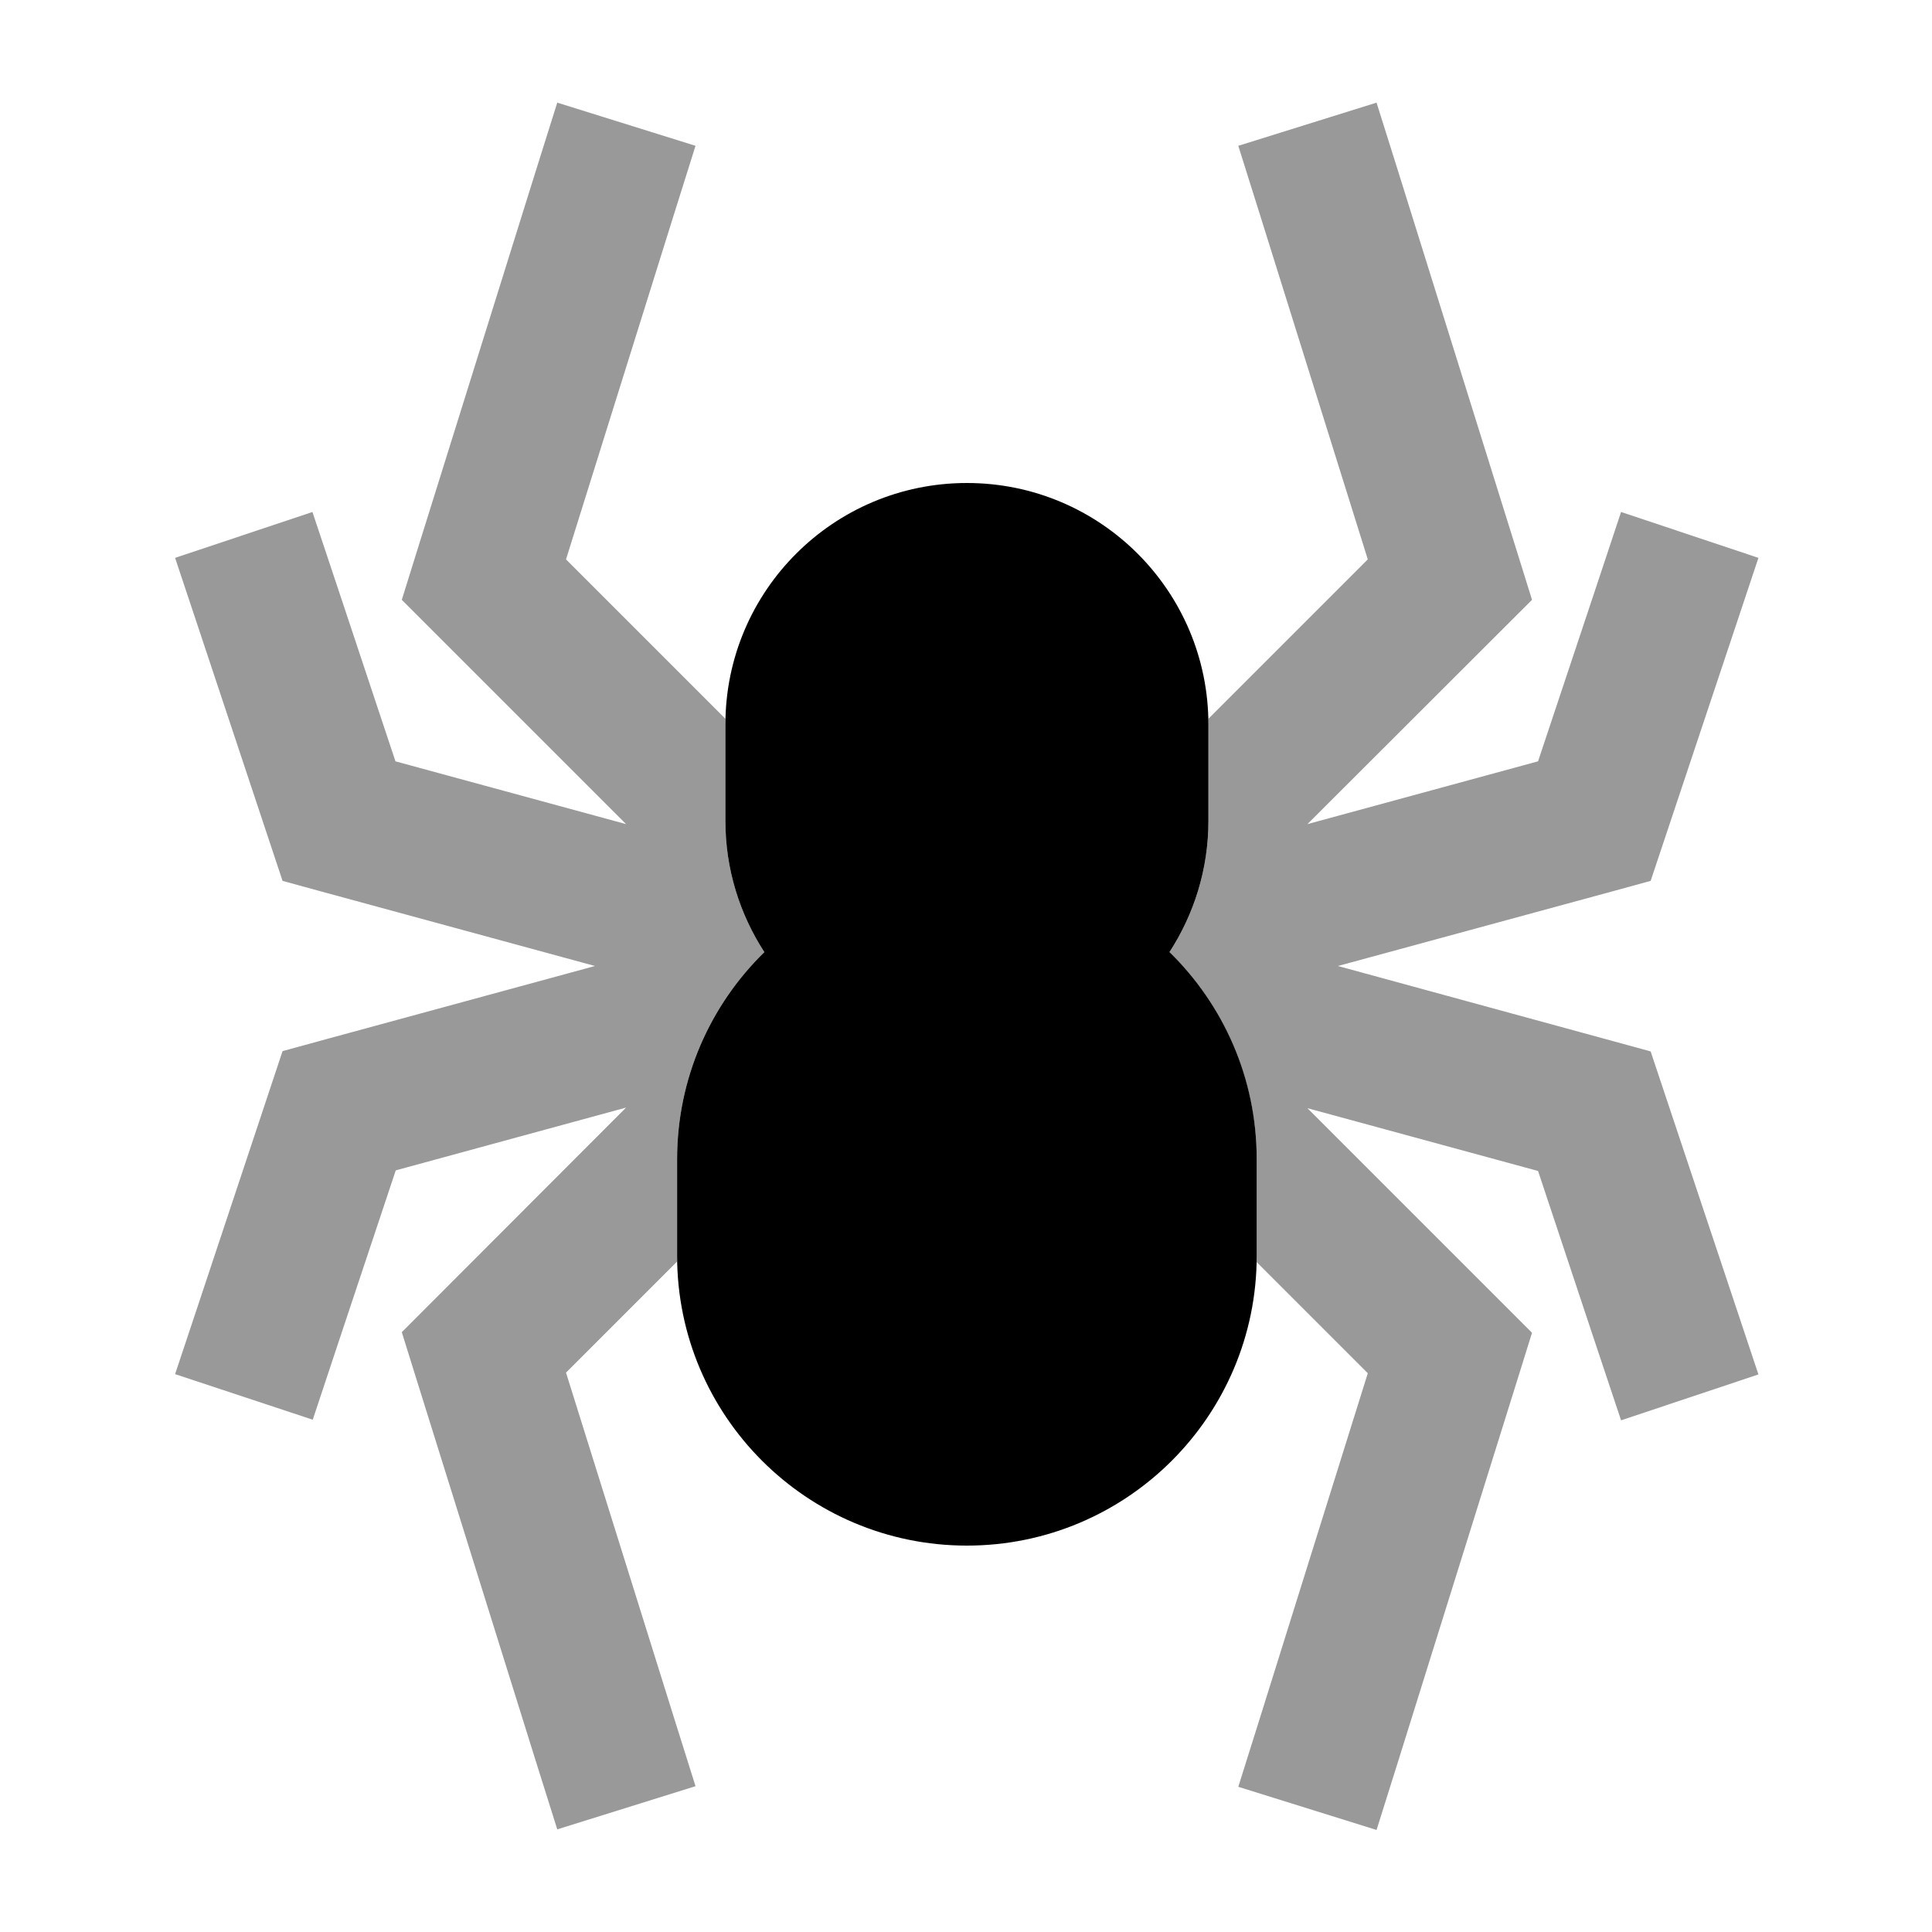 <svg xmlns="http://www.w3.org/2000/svg" viewBox="0 0 640 640"><!--! Font Awesome Pro 7.1.0 by @fontawesome - https://fontawesome.com License - https://fontawesome.com/license (Commercial License) Copyright 2025 Fonticons, Inc. --><path opacity=".4" fill="currentColor" d="M58 184.8L103.5 169.6C106.5 178.6 115.7 206.1 131 252.2L207.4 273L133.1 198.7L137.4 184.9L177.4 56.9L184.6 34L230.4 48.3L223.2 71.2L187.5 185.3L240.3 238.1C240.3 238.7 240.3 239.4 240.3 240L240.3 272C240.3 288 245.1 302.9 253.2 315.4C235.4 332.8 224.3 357.1 224.3 384L224.3 416C224.3 416.6 224.3 417.3 224.3 417.9L187.5 454.7L223.2 568.8L230.4 591.7L184.6 606L177.4 583.1L137.4 455.1L133.1 441.3L207.4 366.9L131.1 387.7C115.7 433.8 106.6 461.3 103.6 470.3L58 455.2L65.6 432.4L93.6 348.2L106 344.8L197.1 320L106 295.2L93.6 291.8L65.6 207.6L58 184.8zM387.4 315.4C395.5 302.9 400.3 288 400.3 272L400.3 240C400.3 239.4 400.3 238.7 400.3 238.1L453.1 185.3L417.4 71.2L410.2 48.3L456 34L463.2 56.9L503.2 184.9L507.5 198.7L433.1 273L509.5 252.2C524.9 206.1 534 178.6 537 169.6L582.5 184.8L574.9 207.6L546.8 291.8L534.4 295.2L443.2 320L534.4 344.9L546.8 348.3L574.9 432.5L582.5 455.3L537 470.5C534 461.5 524.8 434 509.5 387.9L433.1 367.1L507.5 441.5L503.2 455.3L463.2 583.3L456 606.2L410.2 591.9L417.4 569L453.1 454.9L416.3 418.1C416.3 417.5 416.3 416.8 416.3 416.2L416.3 384.2C416.3 357.3 405.2 333 387.4 315.6z"/><path fill="currentColor" d="M320.3 160C364.5 160 400.3 195.8 400.3 240L400.3 272C400.3 288 395.5 302.9 387.4 315.4C405.2 332.8 416.3 357.1 416.3 384L416.3 416C416.3 469 373.3 512 320.3 512C267.3 512 224.3 469 224.3 416L224.3 384C224.3 357.1 235.4 332.8 253.2 315.4C245.1 302.9 240.3 288 240.3 272L240.3 240C240.3 195.8 276.1 160 320.3 160z"/></svg>
